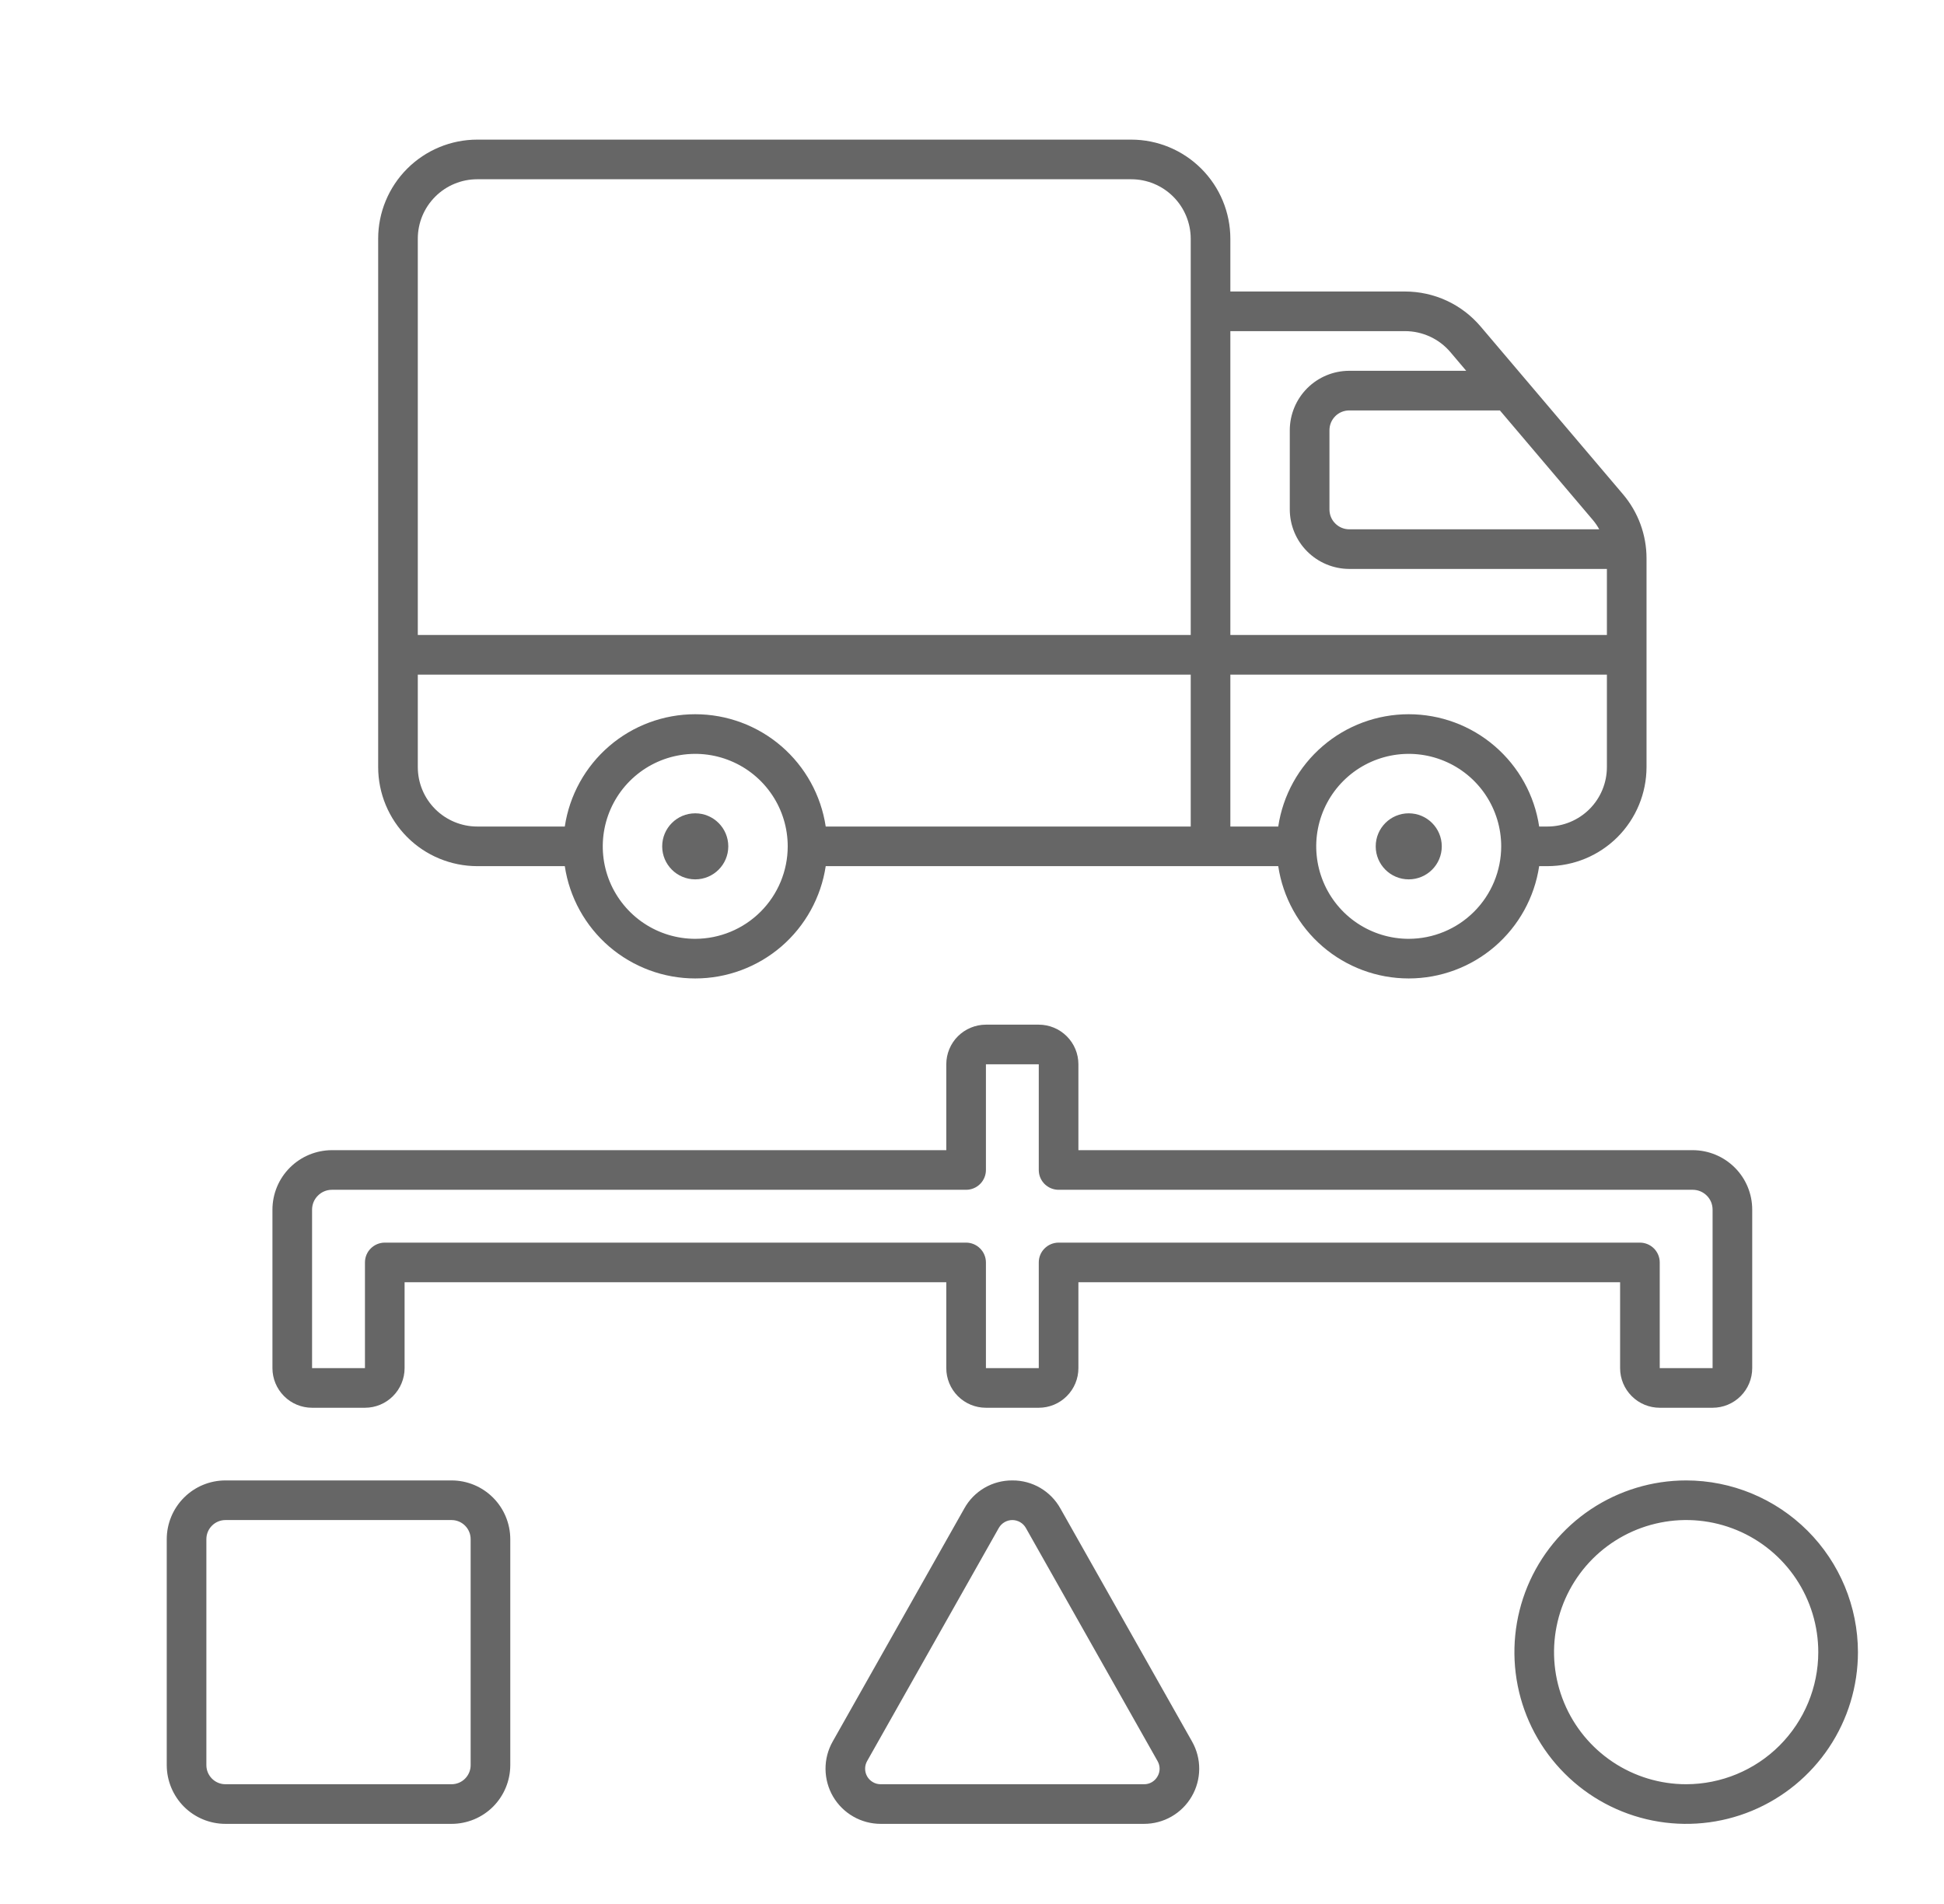 <svg width="49" height="48" viewBox="0 0 49 48" fill="none" xmlns="http://www.w3.org/2000/svg">
<path d="M42.501 37.322C41.645 37.322 40.808 37.576 40.096 38.051C39.384 38.527 38.829 39.203 38.501 39.994C38.174 40.785 38.088 41.656 38.255 42.496C38.422 43.336 38.834 44.107 39.44 44.712C40.045 45.318 40.817 45.73 41.657 45.897C42.496 46.064 43.367 45.979 44.158 45.651C44.949 45.323 45.625 44.768 46.101 44.056C46.577 43.344 46.831 42.507 46.831 41.651C46.829 40.503 46.373 39.403 45.561 38.591C44.749 37.78 43.649 37.323 42.501 37.322ZM42.501 44.981C41.843 44.981 41.199 44.786 40.651 44.42C40.103 44.054 39.676 43.534 39.424 42.925C39.172 42.317 39.106 41.647 39.235 41.001C39.363 40.355 39.681 39.762 40.146 39.296C40.612 38.831 41.206 38.513 41.852 38.385C42.498 38.256 43.167 38.322 43.776 38.574C44.384 38.826 44.904 39.253 45.27 39.801C45.636 40.349 45.831 40.992 45.831 41.651C45.831 42.534 45.479 43.38 44.855 44.005C44.231 44.629 43.384 44.98 42.501 44.981ZM25.517 37.322C25.27 37.32 25.027 37.385 24.814 37.509C24.601 37.634 24.425 37.813 24.306 38.029L20.988 43.905C20.868 44.117 20.806 44.356 20.808 44.599C20.81 44.842 20.875 45.08 20.997 45.29C21.12 45.5 21.295 45.674 21.506 45.795C21.716 45.916 21.955 45.98 22.198 45.98H28.836C29.079 45.98 29.318 45.917 29.529 45.796C29.739 45.675 29.915 45.501 30.037 45.291C30.16 45.081 30.225 44.843 30.227 44.599C30.229 44.356 30.167 44.117 30.047 43.905L26.728 38.029C26.608 37.813 26.432 37.634 26.219 37.509C26.006 37.385 25.764 37.32 25.517 37.322ZM29.174 44.787C29.14 44.847 29.091 44.896 29.032 44.93C28.972 44.965 28.904 44.982 28.836 44.981H22.198C22.129 44.981 22.062 44.964 22.003 44.929C21.943 44.895 21.894 44.846 21.859 44.787C21.825 44.728 21.806 44.66 21.806 44.592C21.805 44.523 21.823 44.456 21.857 44.396L25.175 38.521C25.21 38.46 25.259 38.41 25.319 38.375C25.379 38.34 25.447 38.321 25.517 38.321C25.586 38.321 25.654 38.34 25.715 38.375C25.774 38.41 25.824 38.46 25.858 38.521L29.177 44.397C29.211 44.456 29.229 44.524 29.229 44.592C29.228 44.661 29.21 44.728 29.174 44.787ZM5.683 45.98H11.382C11.774 45.98 12.151 45.824 12.428 45.547C12.705 45.269 12.861 44.893 12.862 44.501V38.801C12.861 38.409 12.705 38.033 12.428 37.756C12.151 37.478 11.774 37.322 11.382 37.322H5.683C5.29 37.322 4.914 37.478 4.637 37.756C4.36 38.033 4.204 38.409 4.203 38.801V44.501C4.204 44.893 4.36 45.269 4.637 45.547C4.914 45.824 5.29 45.98 5.683 45.98ZM5.202 38.801C5.202 38.674 5.253 38.552 5.343 38.462C5.433 38.372 5.555 38.321 5.683 38.321H11.382C11.51 38.321 11.632 38.372 11.722 38.462C11.812 38.552 11.863 38.674 11.863 38.801V44.501C11.863 44.628 11.812 44.75 11.722 44.84C11.632 44.931 11.51 44.981 11.382 44.981H5.683C5.555 44.981 5.433 44.931 5.343 44.84C5.253 44.75 5.202 44.628 5.202 44.501V38.801ZM41.835 35.49H43.167C43.432 35.49 43.686 35.385 43.874 35.197C44.061 35.01 44.166 34.756 44.166 34.491V30.495C44.166 30.097 44.008 29.716 43.727 29.436C43.446 29.155 43.065 28.997 42.668 28.996H27.182V26.831C27.182 26.566 27.077 26.312 26.889 26.125C26.702 25.938 26.448 25.832 26.183 25.832H24.851C24.586 25.832 24.332 25.938 24.144 26.125C23.957 26.312 23.852 26.566 23.852 26.831V28.996H8.366C7.969 28.997 7.588 29.155 7.307 29.436C7.026 29.716 6.868 30.097 6.867 30.495V34.491C6.867 34.756 6.973 35.01 7.16 35.197C7.347 35.385 7.601 35.49 7.866 35.49H9.199C9.463 35.49 9.718 35.385 9.905 35.197C10.092 35.01 10.198 34.756 10.198 34.491V32.326H23.852V34.491C23.852 34.756 23.957 35.01 24.144 35.197C24.332 35.385 24.586 35.49 24.851 35.49H26.183C26.448 35.49 26.702 35.385 26.889 35.197C27.077 35.01 27.182 34.756 27.182 34.491V32.326H40.836V34.491C40.836 34.756 40.941 35.01 41.129 35.197C41.316 35.385 41.57 35.49 41.835 35.49ZM26.682 31.327C26.55 31.327 26.423 31.38 26.329 31.474C26.235 31.567 26.183 31.694 26.183 31.827V34.491H24.851V31.827C24.851 31.694 24.798 31.567 24.704 31.474C24.611 31.38 24.484 31.327 24.351 31.327H9.698C9.566 31.327 9.439 31.38 9.345 31.474C9.251 31.567 9.199 31.694 9.199 31.827V34.491H7.866V30.495C7.866 30.362 7.919 30.235 8.013 30.142C8.106 30.048 8.233 29.995 8.366 29.995H24.351C24.484 29.995 24.611 29.942 24.704 29.849C24.798 29.755 24.851 29.628 24.851 29.496V26.831H26.183V29.496C26.183 29.628 26.235 29.755 26.329 29.849C26.423 29.942 26.55 29.995 26.682 29.995H42.668C42.8 29.995 42.927 30.048 43.021 30.142C43.115 30.235 43.167 30.362 43.167 30.495V34.491H41.835V31.827C41.835 31.694 41.782 31.567 41.689 31.474C41.595 31.38 41.468 31.327 41.336 31.327H26.682ZM28.514 3.52H12.029C11.367 3.52 10.732 3.784 10.264 4.252C9.796 4.72 9.532 5.355 9.532 6.017V19.338C9.532 20 9.796 20.635 10.264 21.104C10.732 21.572 11.367 21.835 12.029 21.836H14.236C14.354 22.623 14.751 23.342 15.354 23.862C15.958 24.381 16.728 24.667 17.524 24.667C18.32 24.667 19.09 24.381 19.694 23.862C20.297 23.342 20.694 22.623 20.813 21.836H32.219C32.337 22.623 32.734 23.342 33.338 23.862C33.941 24.381 34.711 24.667 35.508 24.667C36.304 24.667 37.074 24.381 37.677 23.862C38.281 23.342 38.678 22.623 38.796 21.836H39.004C39.667 21.835 40.301 21.572 40.77 21.104C41.238 20.635 41.501 20 41.502 19.338V14.076C41.502 13.485 41.292 12.912 40.909 12.461L37.32 8.231C37.085 7.955 36.794 7.732 36.465 7.58C36.136 7.428 35.778 7.349 35.415 7.349H31.012V6.017C31.011 5.355 30.748 4.72 30.279 4.252C29.811 3.784 29.176 3.52 28.514 3.52ZM17.524 23.668C17.063 23.668 16.612 23.531 16.229 23.275C15.846 23.019 15.547 22.654 15.37 22.229C15.194 21.803 15.148 21.334 15.238 20.882C15.328 20.43 15.55 20.014 15.876 19.688C16.202 19.362 16.617 19.14 17.069 19.05C17.522 18.96 17.99 19.006 18.416 19.183C18.842 19.359 19.206 19.658 19.462 20.041C19.719 20.425 19.855 20.875 19.855 21.337C19.855 21.954 19.609 22.547 19.172 22.984C18.735 23.421 18.142 23.667 17.524 23.668ZM30.013 20.837H20.813C20.694 20.049 20.297 19.331 19.694 18.811C19.09 18.291 18.32 18.006 17.524 18.006C16.728 18.006 15.958 18.291 15.354 18.811C14.751 19.331 14.354 20.049 14.236 20.837H12.029C11.632 20.837 11.251 20.678 10.97 20.398C10.689 20.117 10.531 19.736 10.531 19.338V17.007H30.013V20.837ZM30.013 16.008H10.531V6.017C10.531 5.62 10.689 5.239 10.97 4.958C11.251 4.677 11.632 4.519 12.029 4.519H28.514C28.911 4.519 29.292 4.677 29.573 4.958C29.854 5.239 30.012 5.62 30.013 6.017V16.008ZM35.508 23.668C35.047 23.668 34.596 23.531 34.212 23.275C33.829 23.019 33.53 22.654 33.354 22.229C33.178 21.803 33.131 21.334 33.221 20.882C33.311 20.43 33.533 20.014 33.859 19.688C34.185 19.362 34.601 19.14 35.053 19.05C35.505 18.96 35.974 19.006 36.4 19.183C36.826 19.359 37.19 19.658 37.446 20.041C37.702 20.425 37.839 20.875 37.839 21.337C37.838 21.954 37.592 22.547 37.155 22.984C36.718 23.421 36.126 23.667 35.508 23.668ZM40.503 19.338C40.503 19.736 40.345 20.117 40.064 20.398C39.783 20.678 39.402 20.837 39.004 20.837H38.796C38.678 20.049 38.281 19.331 37.677 18.811C37.074 18.291 36.304 18.006 35.508 18.006C34.711 18.006 33.941 18.291 33.338 18.811C32.734 19.331 32.337 20.049 32.219 20.837H31.012V17.007H40.503V19.338ZM37.806 10.347L40.148 13.108C40.21 13.181 40.264 13.26 40.31 13.344H34.009C33.877 13.344 33.749 13.291 33.656 13.197C33.562 13.104 33.51 12.977 33.51 12.844V10.846C33.51 10.714 33.562 10.587 33.656 10.493C33.749 10.399 33.877 10.347 34.009 10.347H37.806ZM35.416 8.348C35.634 8.348 35.849 8.396 36.046 8.487C36.243 8.578 36.418 8.712 36.559 8.878L36.957 9.348H34.009C33.612 9.348 33.231 9.506 32.95 9.787C32.669 10.068 32.511 10.449 32.51 10.846V12.844C32.511 13.242 32.669 13.623 32.95 13.903C33.231 14.184 33.612 14.342 34.009 14.343H40.503V16.008H31.012V8.348H35.416Z" fill="#666666"/>
<path d="M17.524 22.169C17.984 22.169 18.357 21.796 18.357 21.337C18.357 20.877 17.984 20.504 17.524 20.504C17.064 20.504 16.691 20.877 16.691 21.337C16.691 21.796 17.064 22.169 17.524 22.169Z" fill="#666666"/>
<path d="M35.508 22.169C35.968 22.169 36.341 21.796 36.341 21.337C36.341 20.877 35.968 20.504 35.508 20.504C35.048 20.504 34.676 20.877 34.676 21.337C34.676 21.796 35.048 22.169 35.508 22.169Z" fill="#666666"/>
</svg>
